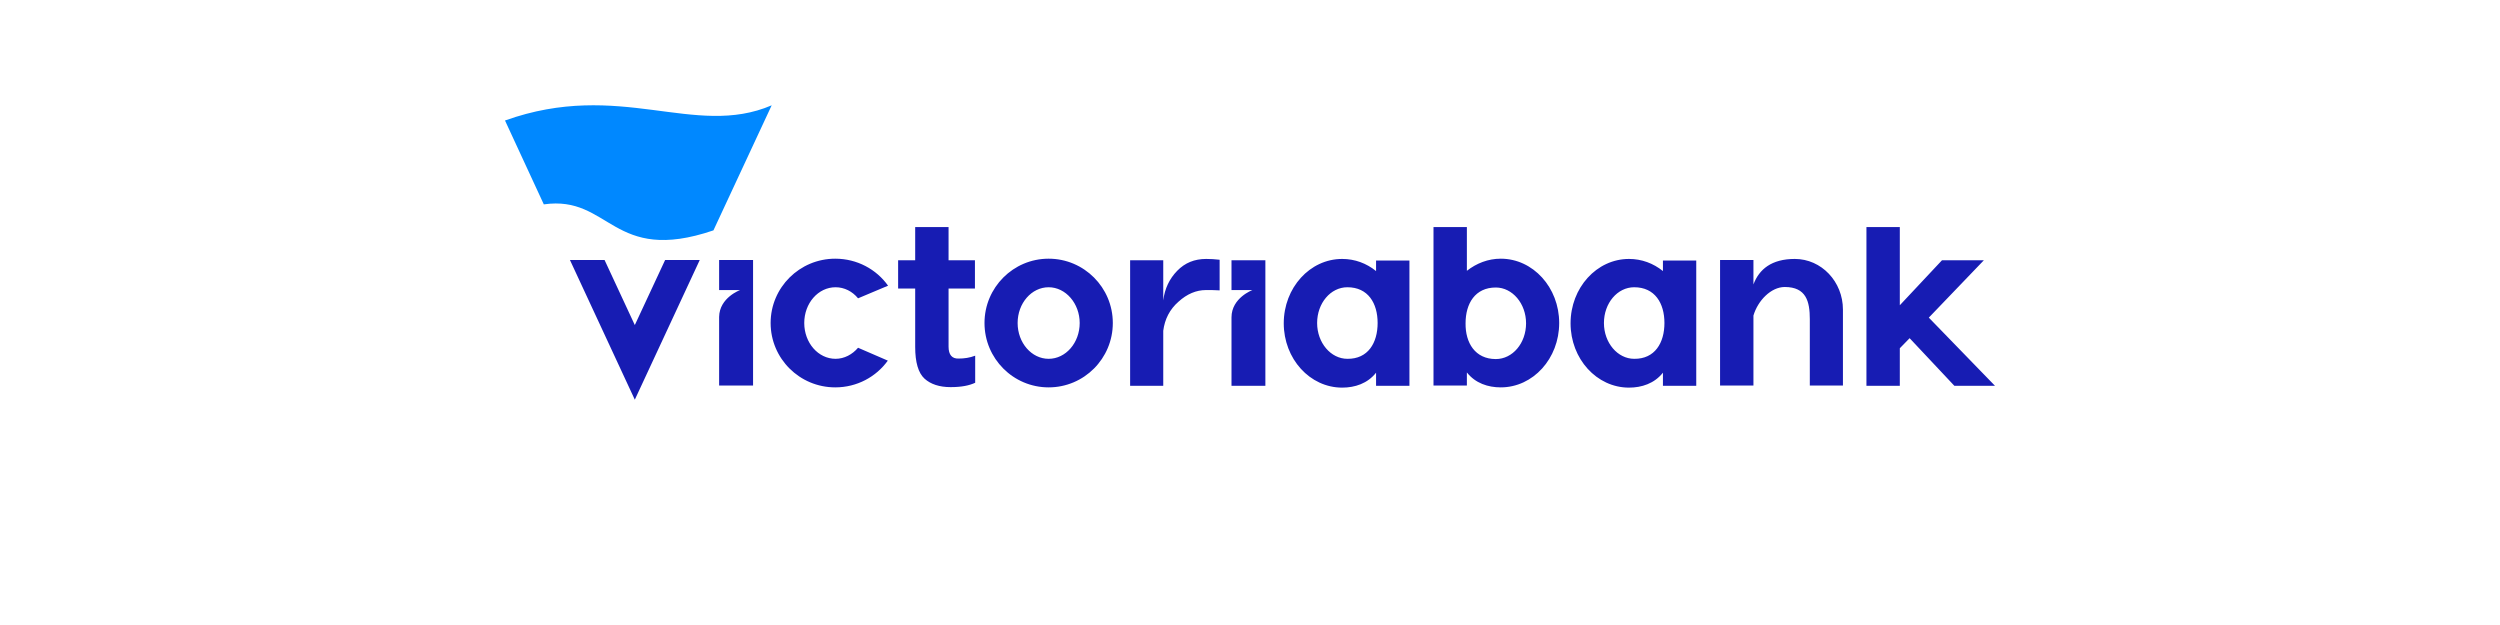 <?xml version="1.0" encoding="UTF-8"?>
<!DOCTYPE svg PUBLIC "-//W3C//DTD SVG 1.1//EN" "http://www.w3.org/Graphics/SVG/1.1/DTD/svg11.dtd">
<!-- Creator: CorelDRAW 2018 (64-Bit) -->
<svg xmlns="http://www.w3.org/2000/svg" xml:space="preserve" width="400px" height="100px" version="1.1" style="shape-rendering:geometricPrecision; text-rendering:geometricPrecision; image-rendering:optimizeQuality; fill-rule:evenodd; clip-rule:evenodd"
viewBox="0 0 400 100"
 xmlns:xlink="http://www.w3.org/1999/xlink">
 <defs>
  <style type="text/css">
   <![CDATA[
    .fil2 {fill:none}
    .fil0 {fill:#0088FF}
    .fil1 {fill:#171CB3}
   ]]>
  </style>
 </defs>
 <g id="Слой_x0020_1">
  <g id="_2063148107936">
   <g>
    <path class="fil0" d="M123.47 16.85l-9.32 20.01c-16.22,5.52 -16.51,-5.68 -27.14,-4.16l-6.21 -13.42c18.42,-6.59 30.29,2.88 42.67,-2.43z"/>
    <path class="fil1" d="M111.96 41.6l-10.39 22.35 -10.38 -22.35 5.54 0 4.84 10.41 4.85 -10.41 5.54 0zm3.1 4.81l3.36 0c0,0 -3.31,1.2 -3.36,4.29l0 10.99 5.43 0 0 -20.09 -5.43 0 0 4.81zm36.71 9.06l0 -9.3 4.22 0 0 -4.53 -4.22 0 0 -5.31 -5.34 0 0 5.31 -2.73 0 0 4.53 2.73 0 0 9.34c0,2.47 0.5,4.16 1.49,5.07 0.99,0.9 2.4,1.36 4.18,1.36 1.7,0 2.98,-0.25 3.93,-0.7l0 -4.33c-0.87,0.33 -1.74,0.46 -2.65,0.46 -1.07,0.04 -1.61,-0.62 -1.61,-1.9zm36.58 -12.14c-1.24,1.27 -1.99,2.84 -2.23,4.73l0 -6.42 -5.3 0 0 20.09 5.3 0 0 -8.81c0.24,-1.85 1.03,-3.42 2.44,-4.65 1.36,-1.24 2.85,-1.86 4.38,-1.86 0.79,0 1.54,0 2.2,0.05l0 -4.9c-0.75,-0.09 -1.45,-0.13 -2.15,-0.13 -1.87,0 -3.4,0.62 -4.64,1.9zm8.69 3.08l3.35 0c0,0 -3.35,1.24 -3.35,4.37l0 10.95 5.42 0 0 -20.09 -5.42 0 0 4.77zm111.57 4.41l8.81 -9.18 -6.7 0 -6.75 7.2 0 -12.51 -5.34 0 0 25.4 5.34 0 0 -6.01 1.57 -1.61 7.16 7.62 6.5 0 -10.59 -10.91zm-130.56 0.86c0,5.69 -4.6,10.3 -10.27,10.3 -5.66,0 -10.26,-4.61 -10.26,-10.3 0,-5.68 4.6,-10.29 10.26,-10.29 5.67,0 10.27,4.61 10.27,10.29zm-5.3 0c0,-3.12 -2.23,-5.72 -4.97,-5.72 -2.73,0 -4.96,2.55 -4.96,5.72 0,3.17 2.23,5.73 4.96,5.73 2.74,0 4.97,-2.56 4.97,-5.73zm-35.46 3.96c-0.91,1.07 -2.2,1.77 -3.6,1.77 -2.78,0 -5.01,-2.56 -5.01,-5.73 0,-3.17 2.23,-5.72 5.01,-5.72 1.4,0 2.69,0.66 3.6,1.77l4.8 -2.02c-1.87,-2.63 -4.97,-4.32 -8.45,-4.32 -5.71,0 -10.34,4.61 -10.34,10.29 0,5.69 4.63,10.3 10.34,10.3 3.48,0 6.54,-1.69 8.41,-4.28l-4.76 -2.06zm88.22 -14l0 20.09 -5.34 0 0 -2.1c-1.36,1.73 -3.39,2.39 -5.42,2.39 -5.17,0 -9.35,-4.61 -9.35,-10.29 0,-5.69 4.18,-10.3 9.35,-10.3 2.03,0 3.89,0.7 5.42,1.94l0 -1.69 5.34 0 0 -0.04zm-5.09 10.04c0,-3.17 -1.53,-5.72 -4.84,-5.72 -2.69,0 -4.84,2.55 -4.84,5.72 0,3.17 2.19,5.73 4.84,5.73 3.31,0.04 4.84,-2.56 4.84,-5.73zm50.98 -10.04l0 20.09 -5.33 0 0 -2.1c-1.37,1.73 -3.4,2.39 -5.43,2.39 -5.17,0 -9.35,-4.61 -9.35,-10.29 0,-5.69 4.18,-10.3 9.35,-10.3 2.03,0 3.89,0.7 5.43,1.94l0 -1.69 5.33 0 0 -0.04zm-5.09 10.04c0,-3.17 -1.53,-5.72 -4.84,-5.72 -2.69,0 -4.84,2.55 -4.84,5.72 0,3.17 2.19,5.73 4.84,5.73 3.31,0.04 4.84,-2.56 4.84,-5.73zm-31.61 -15.35l0 7c1.53,-1.2 3.39,-1.94 5.42,-1.94 5.17,0 9.35,4.61 9.35,10.29 0,5.69 -4.18,10.3 -9.35,10.3 -2.03,0 -4.06,-0.66 -5.42,-2.39l0 2.1 -5.34 0 0 -25.36 5.34 0zm4.63 21.12c2.69,0 4.84,-2.55 4.84,-5.72 0,-3.17 -2.19,-5.73 -4.84,-5.73 -3.31,0 -4.84,2.56 -4.84,5.73 -0.04,3.12 1.53,5.72 4.84,5.72zm47.84 -16.02c-3.72,0 -5.71,1.65 -6.62,4.08l0 -3.91 -5.34 0 0 20.09 5.34 0 0 -11.2c0.7,-2.39 2.81,-4.57 5.01,-4.57 3.43,0 4.01,2.31 4.01,5.15l0 10.62 5.3 0 0 -12.15c0,-4.48 -3.44,-8.11 -7.7,-8.11z"/>
   </g>
   <rect class="fil2" width="400" height="100"/>
  </g>
 </g>
</svg>
